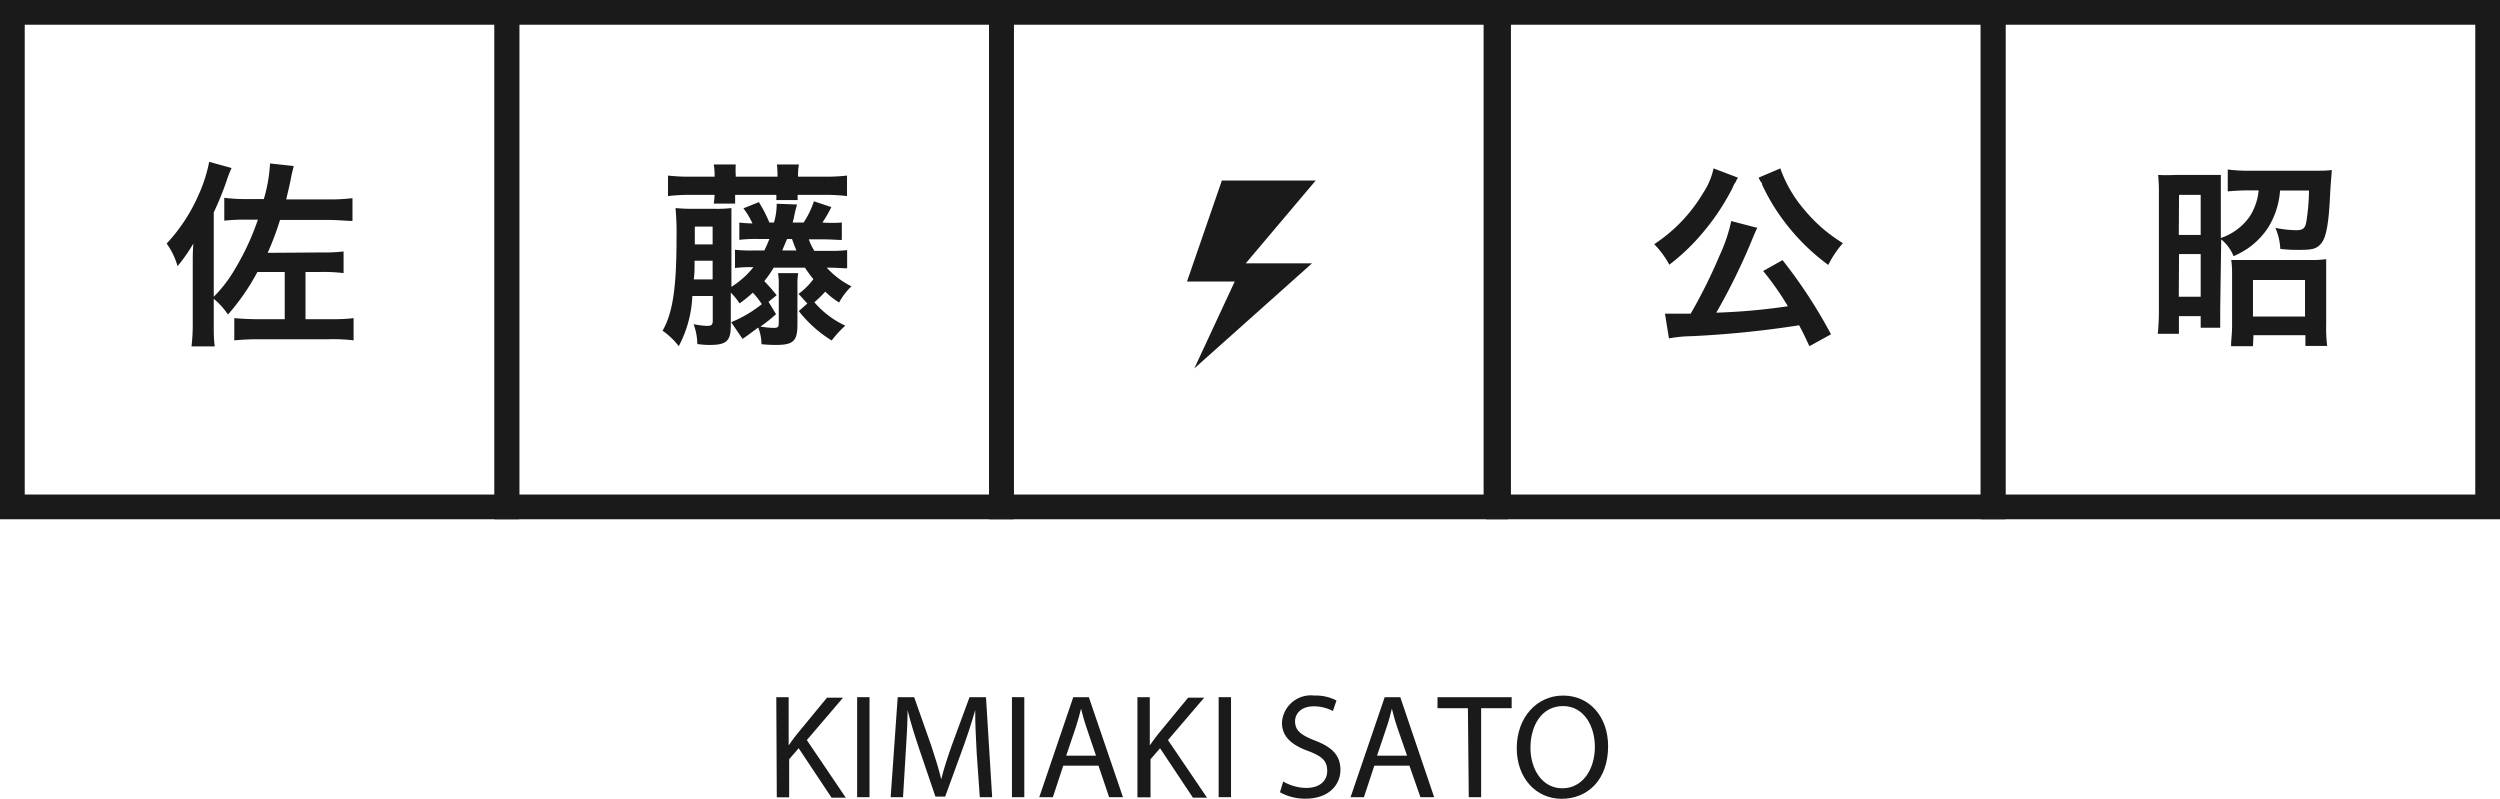 <svg xmlns="http://www.w3.org/2000/svg" viewBox="0 0 202.21 64.61"><defs><style>.cls-1{fill:#1a1a1a;}.cls-2{fill:none;stroke:#1a1a1a;stroke-miterlimit:10;stroke-width:2px;}</style></defs><title>Asset 2</title><g id="Layer_2" data-name="Layer 2"><g id="レイヤー_1" data-name="レイヤー 1"><path class="cls-1" d="M62.79,56.39h1v3.9h0c.21-.31.43-.6.63-.86l2.47-3h1.3l-2.93,3.43,3.15,4.66H67.26l-2.66-4-.77.89v3.08h-1Z"/><path class="cls-1" d="M70.33,56.39v8.09h-1V56.39Z"/><path class="cls-1" d="M79,60.93c-.06-1.13-.13-2.48-.12-3.49h0c-.27.94-.61,2-1,3.07l-1.43,3.92h-.79l-1.31-3.85c-.38-1.14-.71-2.18-.94-3.14h0c0,1-.08,2.36-.16,3.57l-.21,3.47h-1l.57-8.09h1.33l1.38,3.91c.33,1,.61,1.89.81,2.73h0c.2-.82.49-1.71.85-2.73l1.44-3.91h1.33l.5,8.09h-1Z"/><path class="cls-1" d="M82.85,56.39v8.09h-1V56.39Z"/><path class="cls-1" d="M86,61.93l-.84,2.55H84.06l2.75-8.09h1.26l2.76,8.09H89.71l-.86-2.55Zm2.65-.81-.79-2.33c-.18-.53-.3-1-.42-1.47h0c-.12.48-.26,1-.41,1.46l-.79,2.34Z"/><path class="cls-1" d="M92,56.39h1v3.9h0c.21-.31.43-.6.63-.86l2.47-3h1.3l-2.93,3.43,3.16,4.66H96.49l-2.66-4-.77.89v3.08H92Z"/><path class="cls-1" d="M99.57,56.39v8.09h-1V56.39Z"/><path class="cls-1" d="M103.79,63.21a3.78,3.78,0,0,0,1.87.52c1.07,0,1.69-.56,1.69-1.38s-.43-1.18-1.52-1.6c-1.32-.47-2.14-1.15-2.14-2.29a2.34,2.34,0,0,1,2.62-2.2,3.6,3.6,0,0,1,1.79.4l-.29.85a3.33,3.33,0,0,0-1.54-.38c-1.1,0-1.52.66-1.52,1.21,0,.75.49,1.12,1.61,1.56,1.36.52,2.06,1.18,2.06,2.37s-.92,2.33-2.83,2.33a4.13,4.13,0,0,1-2.06-.52Z"/><path class="cls-1" d="M111.16,61.93l-.84,2.55h-1.08L112,56.39h1.26L116,64.48h-1.11L114,61.93Zm2.65-.81L113,58.79c-.18-.53-.3-1-.42-1.47h0c-.12.48-.25,1-.41,1.46l-.79,2.34Z"/><path class="cls-1" d="M118.73,57.28h-2.46v-.89h6v.89h-2.47v7.2h-1Z"/><path class="cls-1" d="M130.07,60.35c0,2.78-1.7,4.26-3.76,4.26s-3.63-1.66-3.63-4.1,1.59-4.25,3.75-4.25S130.07,58,130.07,60.35Zm-6.28.13c0,1.73.94,3.28,2.58,3.28S129,62.23,129,60.4c0-1.61-.84-3.29-2.58-3.29S123.79,58.71,123.79,60.48Z"/><rect class="cls-2" x="1" y="1" width="40" height="40"/><path class="cls-1" d="M25.9,20.42a14.43,14.43,0,0,0,1.89-.08v1.75A12.92,12.92,0,0,0,25.9,22H24.71v3.82H26.6c.64,0,1.3,0,2-.09v1.8a13.58,13.58,0,0,0-2.05-.09H21.1a20.94,20.94,0,0,0-2.15.09v-1.8c.61.06,1.41.09,2.08.09h2V22H20.82a18.07,18.07,0,0,1-2.38,3.44,5.91,5.91,0,0,0-1.15-1.27v2c0,.77,0,1.28.08,1.85H15.49a15.22,15.22,0,0,0,.1-1.93V21.48c0-.77,0-1.14.05-1.78a13.81,13.81,0,0,1-1.28,1.83,5.78,5.78,0,0,0-.88-1.83,14,14,0,0,0,2.61-4,12,12,0,0,0,.83-2.61l1.81.5a10.24,10.24,0,0,0-.39,1,24.93,24.93,0,0,1-1.05,2.59v6.82A10.77,10.77,0,0,0,19,21.77a20.71,20.71,0,0,0,1.86-4h-.77a14.73,14.73,0,0,0-1.95.08V16a14,14,0,0,0,1.95.1h1.25a12.31,12.31,0,0,0,.5-2.88l1.92.21c-.16.64-.16.64-.23,1-.14.72-.22,1-.38,1.7h3.36a15.88,15.88,0,0,0,2-.1v1.84c-.54,0-1.1-.08-2-.08H22.65a23.28,23.28,0,0,1-1,2.66Z"/><rect class="cls-2" x="41" y="1" width="40" height="40"/><path class="cls-1" d="M59.14,26.06a10,10,0,0,0,2.48-1.46,6.48,6.48,0,0,0-.73-.93,9.56,9.56,0,0,1-1.07.87,5.11,5.11,0,0,0-.71-.87v2.67c0,1.24-.35,1.56-1.71,1.56-.19,0-.42,0-1-.07a4.71,4.71,0,0,0-.3-1.61,6.52,6.52,0,0,0,1.1.14c.35,0,.45-.1.45-.42v-2H56A9.49,9.49,0,0,1,54.9,28a5.77,5.77,0,0,0-1.31-1.25c.82-1.42,1.13-3.46,1.13-7.44a22.89,22.89,0,0,0-.08-2.48,15.28,15.28,0,0,0,1.57.06h1.6a10.25,10.25,0,0,0,1.35-.06c0,.38,0,.78,0,1.5v4.87a7.13,7.13,0,0,0,1.78-1.59,9.75,9.75,0,0,0-1.49.07V20.2a11.85,11.85,0,0,0,1.52.06h.85a9.7,9.7,0,0,0,.41-.93H61.3a11,11,0,0,0-1.5.07V18a9,9,0,0,0,1.06.07,6.06,6.06,0,0,0-.73-1.22l1.25-.5A10.92,10.92,0,0,1,62.23,18h.37a5.1,5.1,0,0,0,.22-1.52l1.65.06a11.06,11.06,0,0,0-.27,1.14,2.94,2.94,0,0,0-.08.32H65a7,7,0,0,0,.83-1.72l1.41.47A9.61,9.61,0,0,1,66.52,18,11.24,11.24,0,0,0,68.09,18v1.41c-.4,0-.78-.05-1.5-.05H65.42a4.54,4.54,0,0,0,.45.93H67a11.85,11.85,0,0,0,1.52-.06v1.47c-.42,0-.8-.05-1.52-.05h-.13a6.77,6.77,0,0,0,2,1.51,5.19,5.19,0,0,0-1,1.31,6.42,6.42,0,0,1-1.12-.88,10.22,10.22,0,0,1-.88.86,7.42,7.42,0,0,0,2.5,1.89,8.94,8.94,0,0,0-1.1,1.2,10,10,0,0,1-2.66-2.38l.69-.61-.71-.78a5.64,5.64,0,0,0,1.2-1.19,9.8,9.8,0,0,1-.68-.93H62.58a9.59,9.59,0,0,1-.76,1.09,15,15,0,0,1,1,1.14l-.66.53.61,1a11.57,11.57,0,0,1-1.26,1,6.5,6.5,0,0,0,1.07.11c.35,0,.41-.07.41-.43V23a5.42,5.42,0,0,0-.06-.91h1.63a5.3,5.3,0,0,0-.06.9v3.25c0,1.36-.34,1.66-1.75,1.66a11.3,11.3,0,0,1-1.16-.06,3.77,3.77,0,0,0-.26-1.35c-1,.74-1,.74-1.27.92ZM57.8,14.18a4.83,4.83,0,0,0-.07-.88h1.78a7.61,7.61,0,0,0,0,.88v.11h3.38v-.11a8.33,8.33,0,0,0-.05-.88h1.78a4.48,4.48,0,0,0-.07.88v.11h2.2a14.32,14.32,0,0,0,1.76-.09v1.66a14.58,14.58,0,0,0-1.76-.1H64.52a3.74,3.74,0,0,0,0,.42H62.79a3.07,3.07,0,0,0,0-.42H59.46c0,.32,0,.45,0,.71H57.73a6.83,6.83,0,0,0,.07-.71h-2a15.41,15.41,0,0,0-1.77.1V14.2a14.73,14.73,0,0,0,1.77.09h2Zm-.16,8.42V21.09H56.18c0,.79,0,.92-.06,1.51Zm0-2.83V18.33H56.2v1.44Zm6.78.49c-.12-.27-.2-.49-.36-.93h-.4l-.39.93Z"/><rect class="cls-2" x="81" y="1" width="40" height="40"/><rect class="cls-2" x="121.21" y="1" width="40" height="40"/><path class="cls-1" d="M140.57,14.37l-.14.24s0,.08-.08.16a2,2,0,0,0-.21.42,19,19,0,0,1-2.66,3.92,16.44,16.44,0,0,1-2.46,2.3,7.35,7.35,0,0,0-1.22-1.66,12.7,12.7,0,0,0,3.95-4.13,5.77,5.77,0,0,0,.85-2ZM146.35,28c-.4-.87-.54-1.14-.83-1.69a81.24,81.24,0,0,1-8.66.88,11.12,11.12,0,0,0-1.87.18l-.32-2c.35,0,.72,0,1.16,0s.47,0,.92,0a42.52,42.52,0,0,0,2.35-4.73,13.1,13.1,0,0,0,.93-2.76l2.11.55c-.1.19-.16.32-.32.7a50.06,50.06,0,0,1-3,6.16,50,50,0,0,0,5.79-.52,22.53,22.53,0,0,0-2-2.85l1.57-.88a40.2,40.2,0,0,1,3.92,6ZM144,13.62a10.37,10.37,0,0,0,1.78,3.15,13.51,13.51,0,0,0,1.76,1.81,14.54,14.54,0,0,0,1.52,1.09,8.08,8.08,0,0,0-1.18,1.76,17.17,17.17,0,0,1-3.7-3.7,16.24,16.24,0,0,1-1.47-2.41l-.18-.37c0-.11,0-.11-.16-.32l-.13-.26Z"/><rect class="cls-2" x="161.21" y="1" width="40" height="40"/><path class="cls-1" d="M179.58,25V26c0,.11,0,.26,0,.51H178v-.94h-1.76V27h-1.71a18.27,18.27,0,0,0,.09-1.95v-9.3a14.43,14.43,0,0,0-.06-1.6,13.59,13.59,0,0,0,1.39,0h2.31c.7,0,1,0,1.37,0,0,.38,0,.62,0,1.57v3.53a4.66,4.66,0,0,0,2.35-1.76,4.77,4.77,0,0,0,.71-2.09H182a17.91,17.91,0,0,0-1.81.08V13.71a13.37,13.37,0,0,0,1.86.1h5c.57,0,1.2,0,1.55-.06,0,.32-.06.7-.13,1.95-.11,2.42-.32,3.52-.73,4s-.8.51-1.88.51c-.38,0-.75,0-1.42-.08a4.84,4.84,0,0,0-.4-1.7,9,9,0,0,0,1.68.19c.54,0,.72-.14.82-.65a17,17,0,0,0,.22-2.56h-2.34a6.53,6.53,0,0,1-.91,2.91,6.13,6.13,0,0,1-1.68,1.76,7.33,7.33,0,0,1-1.17.64,3.42,3.42,0,0,0-1-1.36Zm-3.35-6H178V15.76h-1.75Zm0,5H178V20.55h-1.75Zm6,4h-1.77c0-.53.08-1,.08-1.64V22.52c0-.66,0-1.06-.07-1.49.34,0,.71,0,1.28,0h5.06a8.57,8.57,0,0,0,1.34-.07c0,.42,0,.84,0,1.51v3.79a12.24,12.24,0,0,0,.08,1.72h-1.76v-.87h-4.2Zm0-2.4h4.21V22.65h-4.21Z"/><polygon class="cls-1" points="98.83 14.6 96.01 22.77 99.87 22.77 96.6 29.8 106.12 21.3 100.76 21.3 106.42 14.6 98.83 14.6"/></g></g></svg>